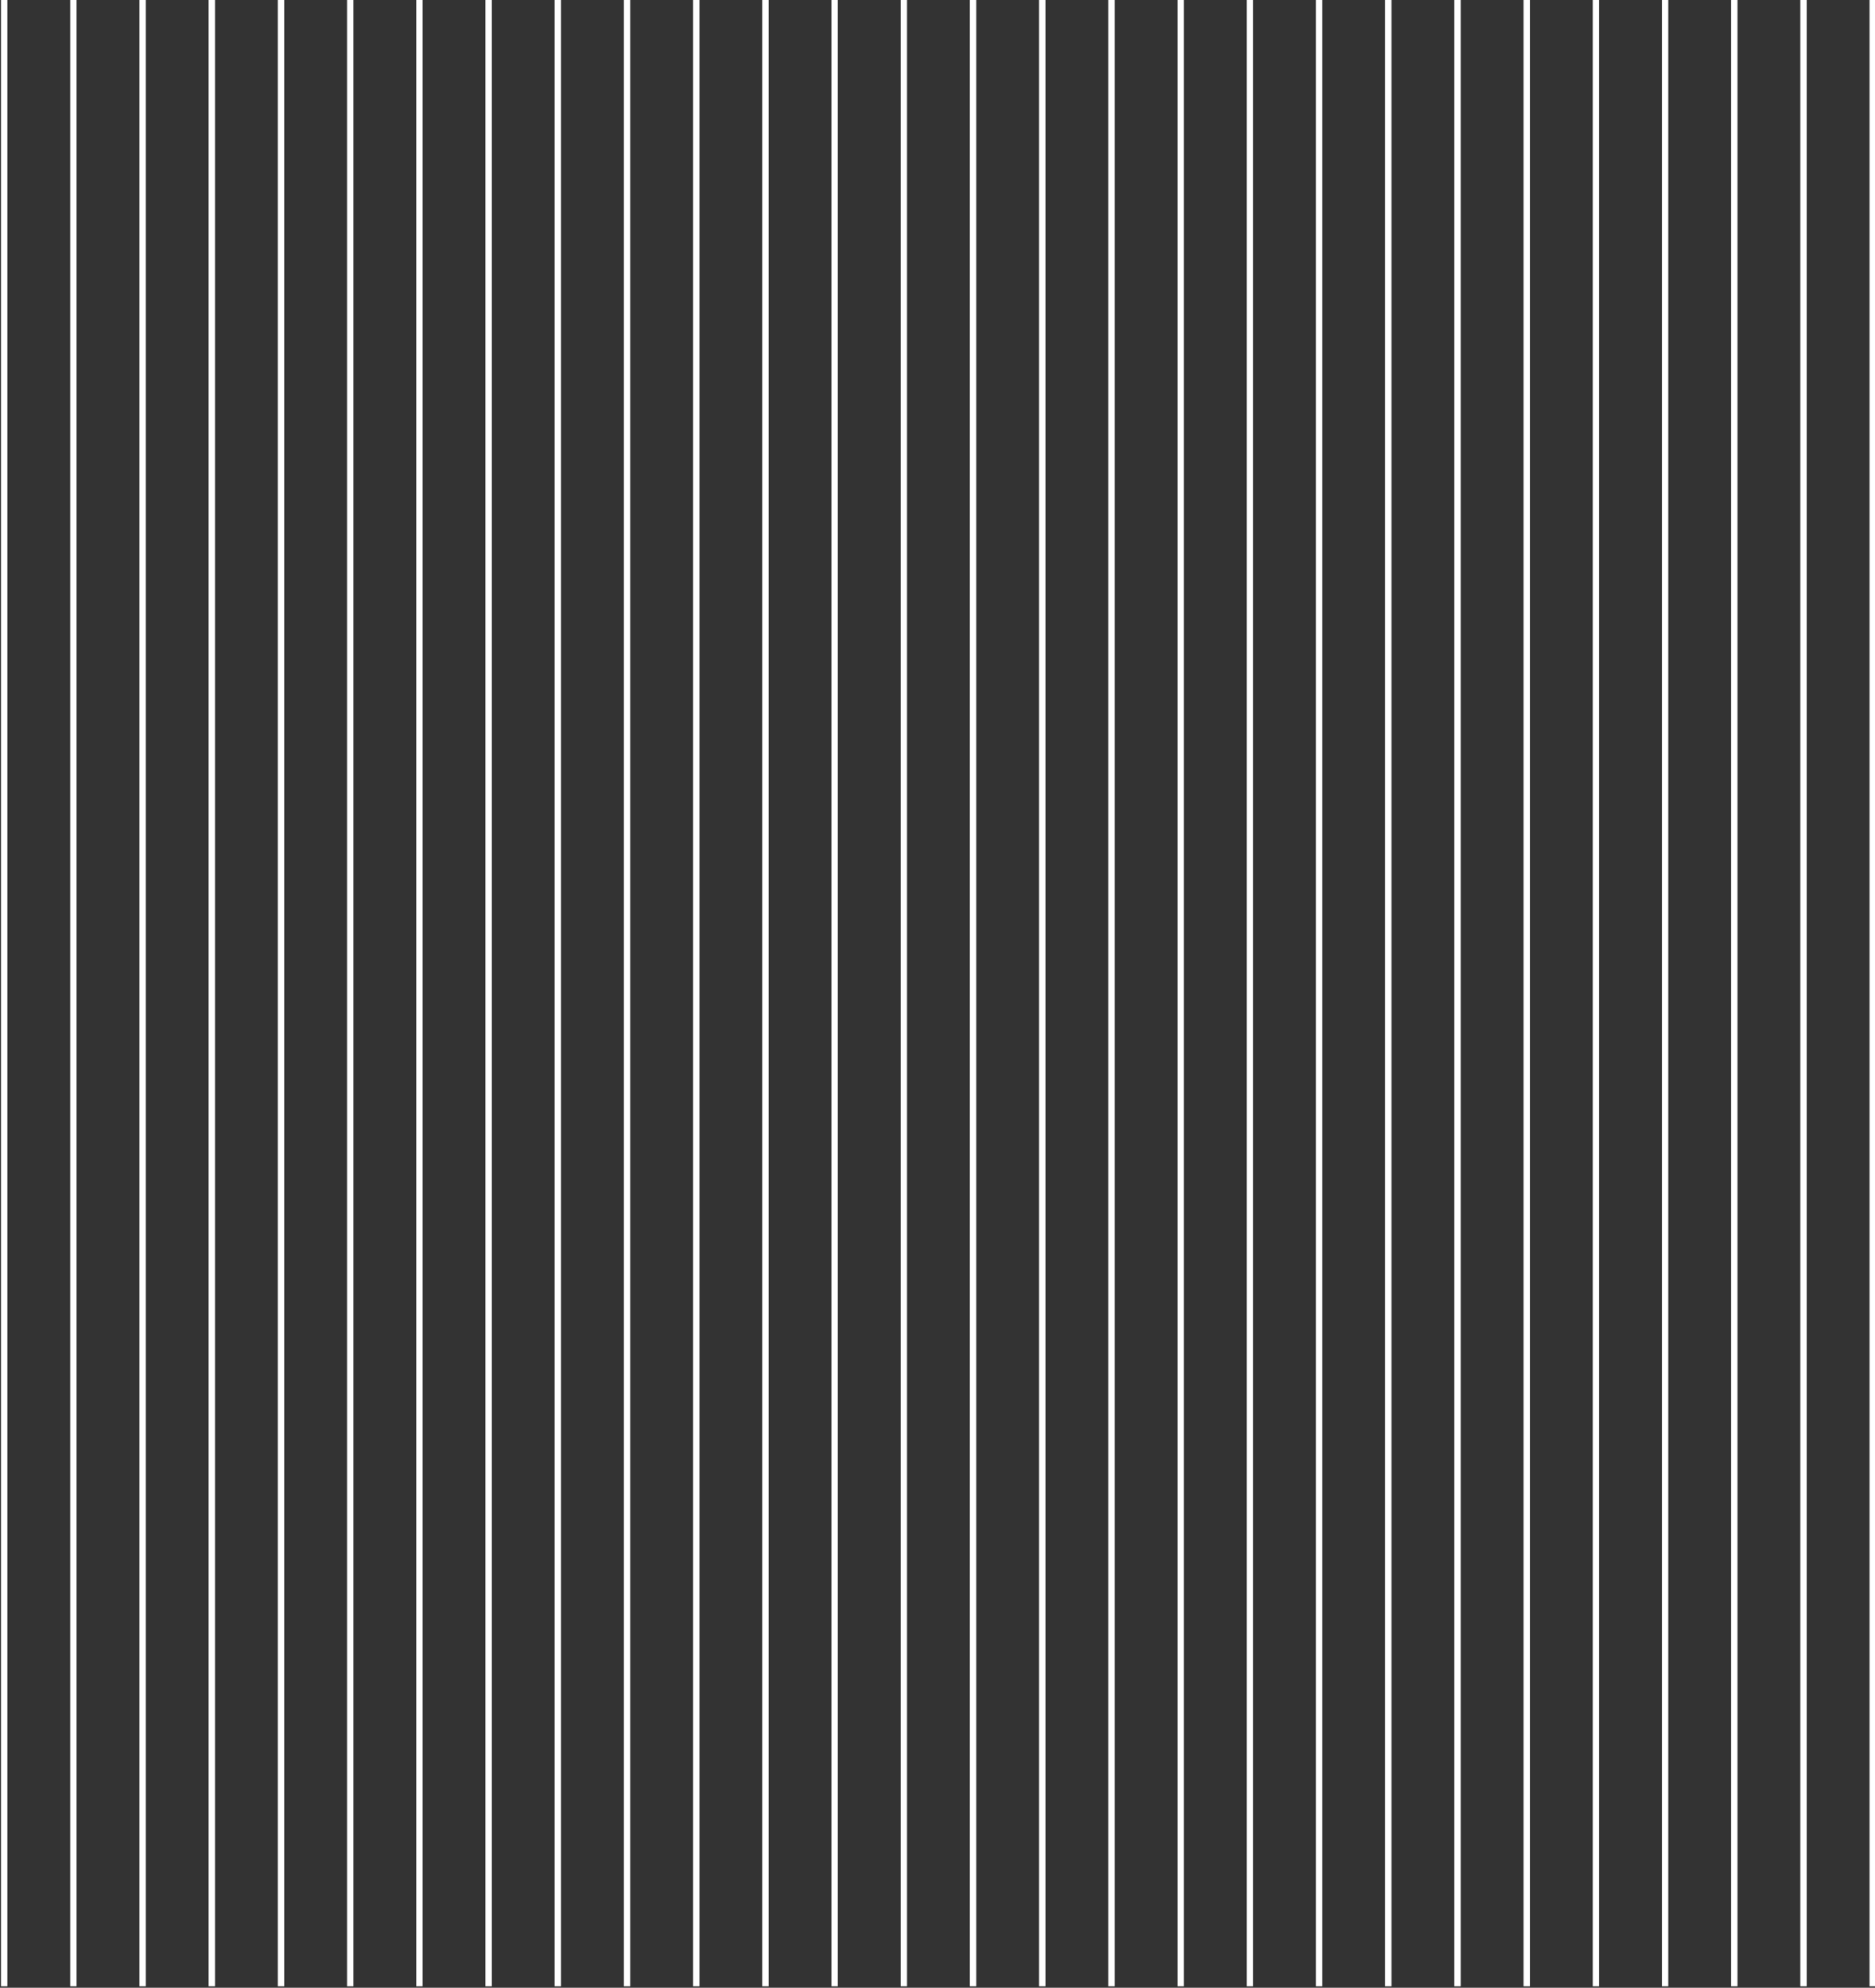 <?xml version="1.0" encoding="UTF-8" standalone="no"?><svg xmlns="http://www.w3.org/2000/svg" xmlns:xlink="http://www.w3.org/1999/xlink" fill="#ffffff" height="77.9" preserveAspectRatio="xMidYMid meet" version="1" viewBox="13.7 11.1 73.5 77.9" width="73.5" zoomAndPan="magnify"><rect x="13.7" y="11.1" width="73.5" height="77.9" fill="#333333" stroke="none"/><g><g id="change1_27"><path d="M13.739 11.062H13.989V88.943H13.739z"/></g><g id="change1_4"><path d="M16.452 11.062H16.702V88.943H16.452z"/></g><g id="change1_1"><path d="M19.165 11.062H19.415V88.943H19.165z"/></g><g id="change1_9"><path d="M21.878 11.062H22.128V88.943H21.878z"/></g><g id="change1_13"><path d="M24.591 11.062H24.841V88.943H24.591z"/></g><g id="change1_7"><path d="M27.304 11.062H27.554V88.943H27.304z"/></g><g id="change1_8"><path d="M30.016 11.062H30.266V88.943H30.016z"/></g><g id="change1_24"><path d="M32.729 11.062H32.979V88.943H32.729z"/></g><g id="change1_6"><path d="M35.442 11.062H35.692V88.943H35.442z"/></g><g id="change1_20"><path d="M38.155 11.062H38.405V88.943H38.155z"/></g><g id="change1_28"><path d="M40.868 11.062H41.118V88.943H40.868z"/></g><g id="change1_5"><path d="M43.58 11.062H43.83V88.943H43.58z"/></g><g id="change1_12"><path d="M46.293 11.062H46.543V88.943H46.293z"/></g><g id="change1_17"><path d="M49.006 11.062H49.256V88.943H49.006z"/></g><g id="change1_19"><path d="M51.719 11.062H51.969V88.943H51.719z"/></g><g id="change1_2"><path d="M54.432 11.062H54.682V88.943H54.432z"/></g><g id="change1_18"><path d="M57.145 11.062H57.395V88.943H57.145z"/></g><g id="change1_10"><path d="M59.858 11.062H60.108V88.943H59.858z"/></g><g id="change1_15"><path d="M62.571 11.062H62.821V88.943H62.571z"/></g><g id="change1_26"><path d="M65.284 11.062H65.534V88.943H65.284z"/></g><g id="change1_11"><path d="M67.996 11.062H68.246V88.943H67.996z"/></g><g id="change1_14"><path d="M70.709 11.062H70.959V88.943H70.709z"/></g><g id="change1_22"><path d="M73.422 11.062H73.672V88.943H73.422z"/></g><g id="change1_3"><path d="M76.135 11.062H76.385V88.943H76.135z"/></g><g id="change1_23"><path d="M78.847 11.062H79.097V88.943H78.847z"/></g><g id="change1_25"><path d="M81.56 11.062H81.81V88.943H81.56z"/></g><g id="change1_16"><path d="M84.273 11.062H84.523V88.943H84.273z"/></g><g id="change1_21"><path d="M86.986 11.062H87.236V88.943H86.986z"/></g></g></svg>